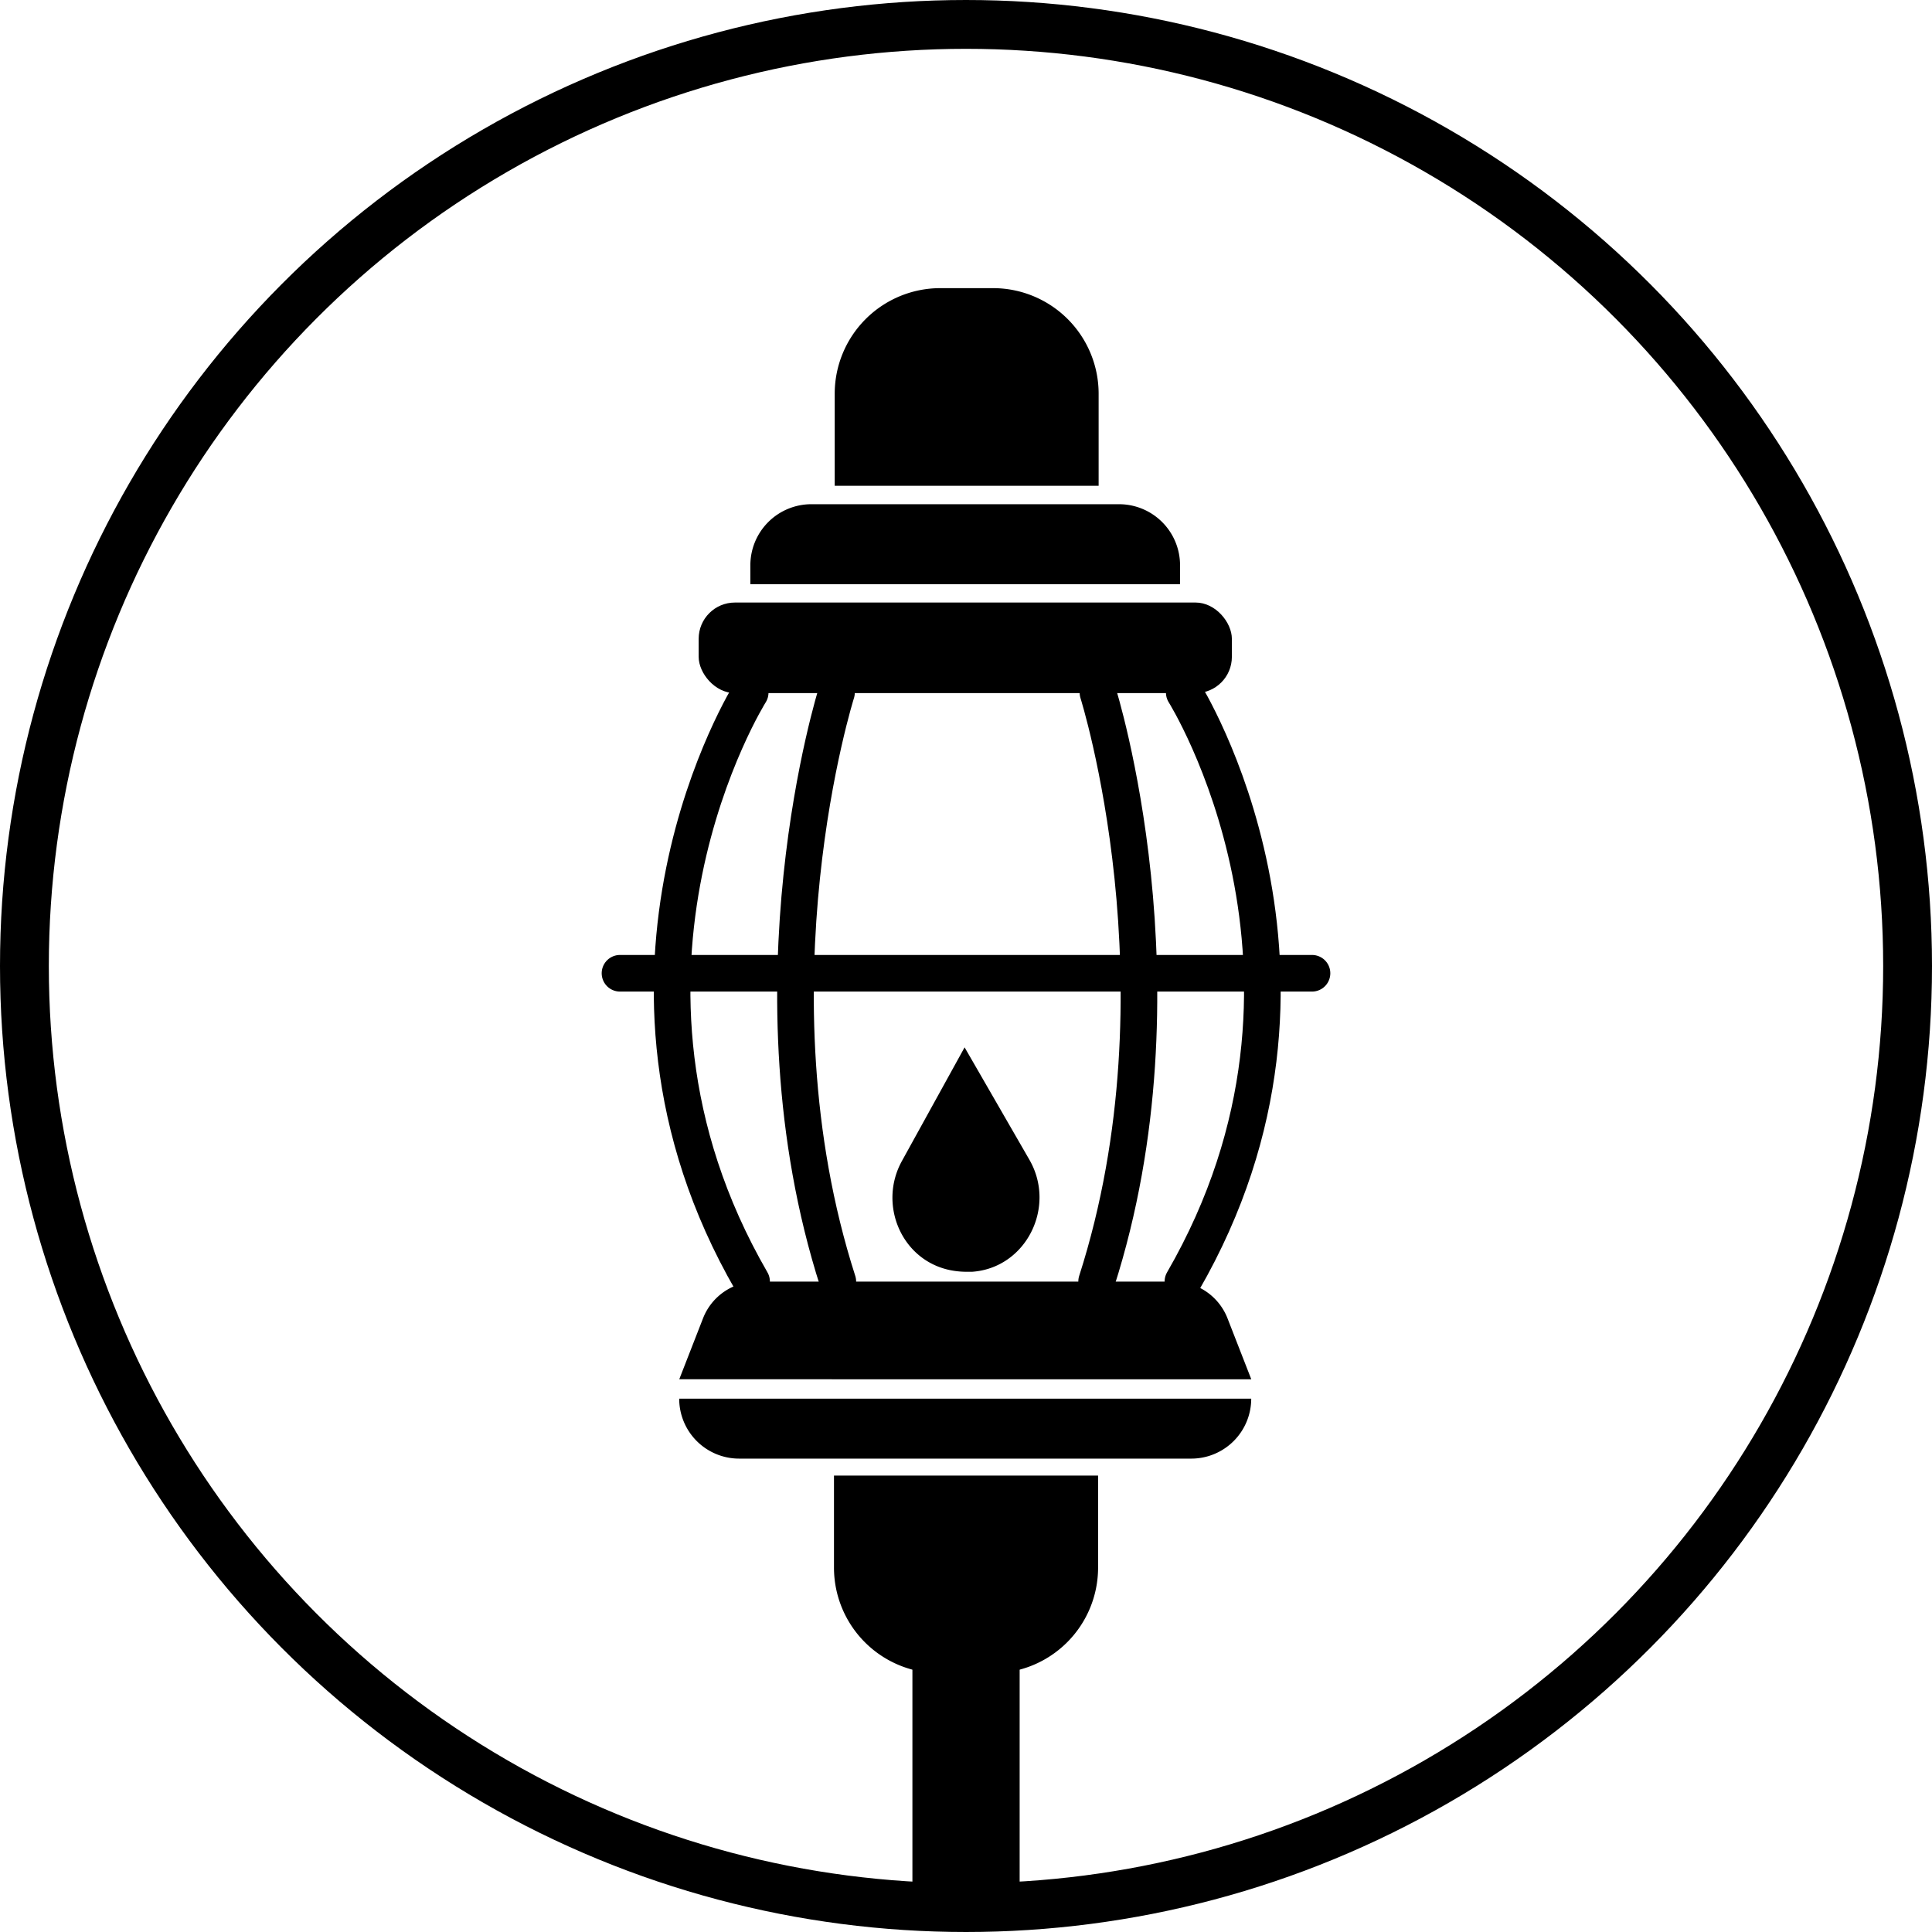 <svg id="Layer_1" data-name="Layer 1" xmlns="http://www.w3.org/2000/svg" viewBox="0 0 316.54 316.54"><defs><style>.cls-1,.cls-2{fill:none;stroke:#000;stroke-miterlimit:10;}.cls-1{stroke-width:8px;}.cls-2{stroke-linecap:round;stroke-width:6px;}</style></defs><circle class="cls-1" cx="158.27" cy="158.27" r="154.27"/><path d="M204.17,275.49h8.66a17.3,17.3,0,0,1,17.3,17.3v15.08a0,0,0,0,1,0,0H186.86a0,0,0,0,1,0,0V292.79A17.3,17.3,0,0,1,204.17,275.49Z" transform="translate(366.77 549.63) rotate(180)"/><rect x="114.47" y="98.72" width="87.36" height="14.84" rx="5.94"/><path d="M111.28,229.16H205a0,0,0,0,1,0,0v0a9.82,9.82,0,0,1-9.82,9.82H121.1a9.82,9.82,0,0,1-9.82-9.82v0a0,0,0,0,1,0,0Z"/><path d="M161.52,259.71l3.9-10a9.44,9.44,0,0,1,8.79-6h68.34a9.45,9.45,0,0,1,8.79,6l3.9,10" transform="translate(-50.23 -33.73)"/><path d="M133,82.61h50.34a10,10,0,0,1,10,10v3.11a0,0,0,0,1,0,0H122.94a0,0,0,0,1,0,0V92.64A10,10,0,0,1,133,82.61Z"/><path d="M154.06,47.21h8.66A17.3,17.3,0,0,1,180,64.51V79.59a0,0,0,0,1,0,0H136.76a0,0,0,0,1,0,0V64.51a17.3,17.3,0,0,1,17.3-17.3Z"/><line class="cls-2" x1="101.58" y1="159.46" x2="214.96" y2="159.46"/><path class="cls-2" d="M187.28,147.21s-15.26,48.24.22,96.48" transform="translate(-50.23 -33.73)"/><path class="cls-2" d="M173.14,147.21s-28.94,46,.23,96.48" transform="translate(-50.23 -33.73)"/><path class="cls-2" d="M230.12,147.21s15.26,48.24-.22,96.48" transform="translate(-50.23 -33.73)"/><path class="cls-2" d="M244.26,147.21s28.94,46-.22,96.48" transform="translate(-50.23 -33.73)"/><path d="M218.88,223.73c4.46,7.72-.51,17.76-9.4,18.37q-.45,0-.9,0a13.84,13.84,0,0,1-2.68-.27c-8-1.64-11.82-10.78-7.9-17.88l10.27-18.62Z" transform="translate(-50.23 -33.73)"/><rect x="149.49" y="241.95" width="17.57" height="70.25"/></svg>